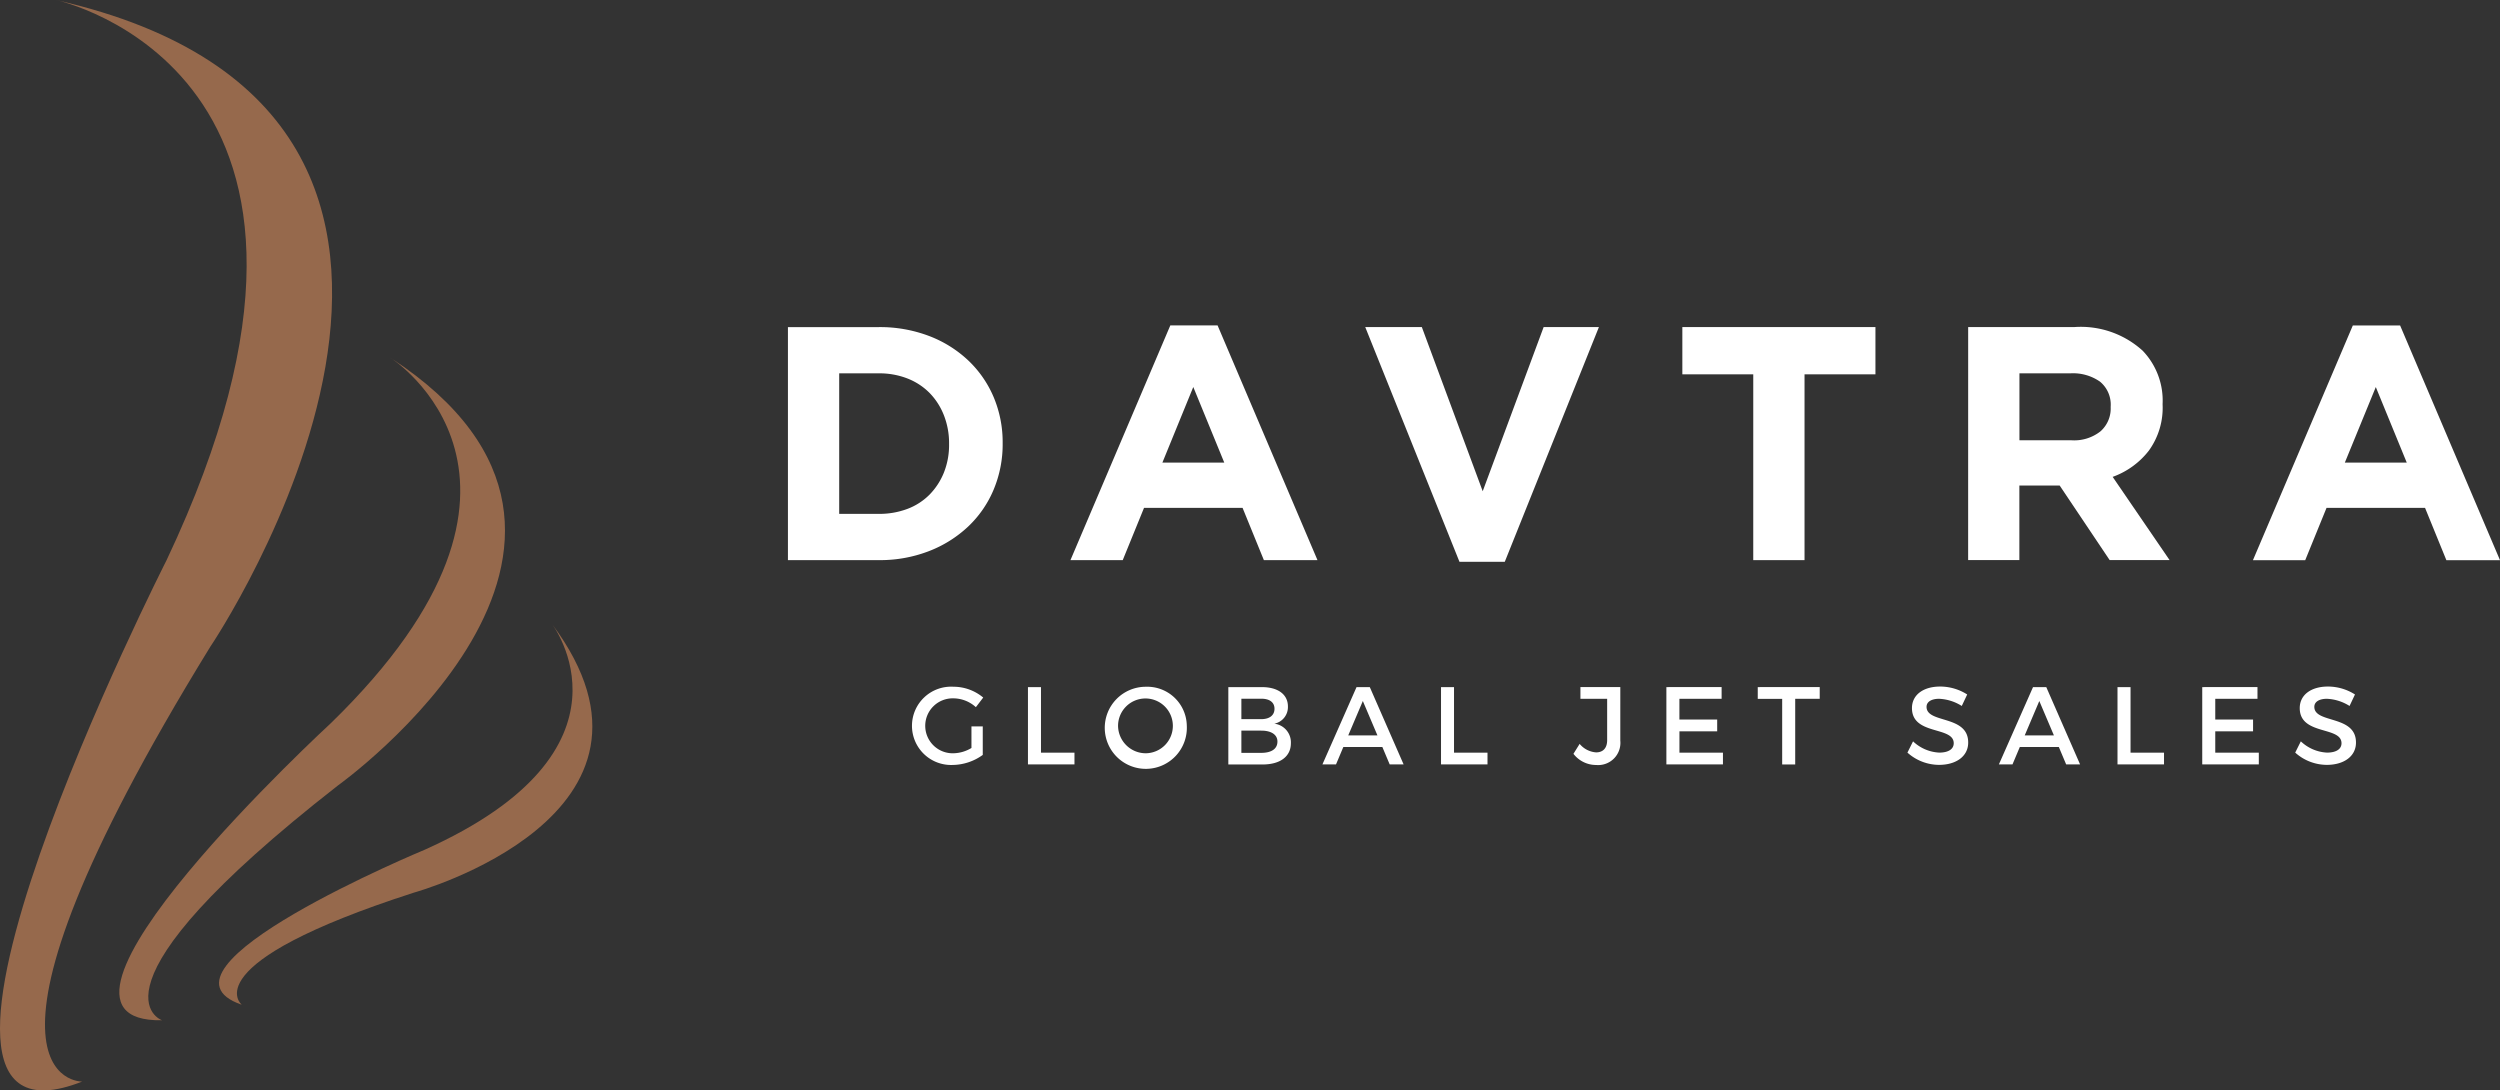 <svg xmlns="http://www.w3.org/2000/svg" xmlns:xlink="http://www.w3.org/1999/xlink" width="169.993" height="74.145" viewBox="0 0 169.993 74.145">
  <rect x="0" y="0" width="169.993" height="74.145" fill="#333333" stroke="none"/>
  <defs>
    <clipPath id="clip-path">
      <rect id="Rectangle_59" data-name="Rectangle 59" width="169.993" height="74.145" fill="none"/>
    </clipPath>
  </defs>
  <g id="Group_108" data-name="Group 108" clip-path="url(#clip-path)">
    <path id="Path_1" data-name="Path 1" d="M3.8,0s23.218,4.917,7.527,38.09c0,0-21.067,41.5-5.74,35.453,0,0-9.632.251,8.708-29.56C14.3,43.983,38.67,7.889,3.8,0" transform="translate(0)" fill="#96694c"/>
    <path id="Path_2" data-name="Path 2" d="M59.1,121.98s12.979,8.235-4.046,24.82c0,0-22.17,20.42-11.5,20.218,0,0-5.9-2.026,11.97-15.97,0,0,22.956-16.4,3.578-29.068" transform="translate(-32.538 -97.644)" fill="#96694c"/>
    <path id="Path_3" data-name="Path 3" d="M97.282,212.6s6.562,8.549-8.642,15.366c0,0-19.515,8.1-12.443,10.541,0,0-3.4-2.756,11.728-7.631,0,0,19.063-5.264,9.357-18.276" transform="translate(-59.759 -170.187)" fill="#96694c"/>
    <path id="Path_4" data-name="Path 4" d="M274.726,124.18a5.386,5.386,0,0,0,1.947-.34,4.191,4.191,0,0,0,1.506-.973,4.572,4.572,0,0,0,.972-1.494,5.045,5.045,0,0,0,.352-1.924V119.4a5.159,5.159,0,0,0-.352-1.925,4.532,4.532,0,0,0-.972-1.516,4.337,4.337,0,0,0-1.506-.985,5.237,5.237,0,0,0-1.947-.35h-2.694v9.554Zm-6.18-12.7h6.18a9.384,9.384,0,0,1,3.407.6,8.045,8.045,0,0,1,2.671,1.664,7.415,7.415,0,0,1,1.732,2.5,7.886,7.886,0,0,1,.611,3.113v.046a7.968,7.968,0,0,1-.611,3.124,7.371,7.371,0,0,1-1.732,2.512,8.186,8.186,0,0,1-2.671,1.675,9.216,9.216,0,0,1-3.407.611h-6.18Z" transform="translate(-214.969 -89.238)" fill="#fff"/>
    <path id="Path_5" data-name="Path 5" d="M375.289,120.238l-2.106-5.139-2.1,5.139Zm-3.668-9.327h3.214l6.793,15.96h-3.645l-1.449-3.554h-6.7l-1.448,3.554h-3.555Z" transform="translate(-292.043 -88.784)" fill="#fff"/>
    <path id="Path_6" data-name="Path 6" d="M465.313,111.479h3.848L473.3,122.64l4.143-11.161h3.758L474.8,127.44H471.72Z" transform="translate(-372.48 -89.238)" fill="#fff"/>
    <path id="Path_7" data-name="Path 7" d="M578.208,114.694h-4.822v-3.214h13.13v3.214h-4.822v12.633h-3.487Z" transform="translate(-458.991 -89.239)" fill="#fff"/>
    <path id="Path_8" data-name="Path 8" d="M677.82,119.176a2.891,2.891,0,0,0,1.981-.61,2.07,2.07,0,0,0,.691-1.631v-.045a2.023,2.023,0,0,0-.725-1.7,3.2,3.2,0,0,0-2.015-.566h-3.464v4.55Zm-7.018-7.7h7.244a6.254,6.254,0,0,1,4.619,1.607,4.894,4.894,0,0,1,1.358,3.622v.045a4.966,4.966,0,0,1-.94,3.136,5.435,5.435,0,0,1-2.456,1.778l3.871,5.659h-4.075l-3.4-5.071h-2.74v5.071H670.8Z" transform="translate(-536.972 -89.238)" fill="#fff"/>
    <path id="Path_9" data-name="Path 9" d="M776.222,115.1l2.105,5.139h-4.211Zm-1.562-4.189-6.792,15.961h3.555l1.448-3.555h6.7l1.449,3.555h3.646l-6.792-15.961Z" transform="translate(-614.674 -88.782)" fill="#fff"/>
    <path id="Path_10" data-name="Path 10" d="M315.658,236.763V238.7a3.563,3.563,0,0,1-2.043.683,2.663,2.663,0,1,1,.053-5.319,3.157,3.157,0,0,1,2.021.736l-.5.654a2.288,2.288,0,0,0-1.517-.6,1.868,1.868,0,1,0,.007,3.734,2.451,2.451,0,0,0,1.21-.36v-1.465Z" transform="translate(-248.833 -187.368)" fill="#fff"/>
    <path id="Path_11" data-name="Path 11" d="M350.351,234.183v5.258h3.163v-.8h-2.277v-4.454Z" transform="translate(-280.453 -187.462)" fill="#fff"/>
    <path id="Path_12" data-name="Path 12" d="M377.45,236.717a1.886,1.886,0,0,0,1.894,1.87,1.863,1.863,0,1,0-1.894-1.87m4.674,0a2.791,2.791,0,1,1-2.788-2.652,2.692,2.692,0,0,1,2.788,2.652" transform="translate(-301.425 -187.367)" fill="#fff"/>
    <path id="Path_13" data-name="Path 13" d="M419.534,238.652h1.352c.691,0,1.1-.271,1.1-.767,0-.466-.413-.744-1.1-.744h-1.352Zm0-2.292h1.352c.563,0,.9-.263.9-.706s-.339-.684-.9-.684h-1.352Zm1.4-2.178c1.089,0,1.765.5,1.765,1.315a1.151,1.151,0,0,1-.924,1.172A1.277,1.277,0,0,1,422.9,238c0,.9-.729,1.442-1.916,1.442h-2.337v-5.259Z" transform="translate(-335.124 -187.46)" fill="#fff"/>
    <path id="Path_14" data-name="Path 14" d="M453.459,235.129l.992,2.336h-1.984Zm-.428-.946-2.321,5.258h.924l.5-1.187h2.651l.5,1.187h.947l-2.3-5.258Z" transform="translate(-360.79 -187.462)" fill="#fff"/>
    <path id="Path_15" data-name="Path 15" d="M491.139,234.183v5.258H494.3v-.8h-2.277v-4.454Z" transform="translate(-393.154 -187.462)" fill="#fff"/>
    <path id="Path_16" data-name="Path 16" d="M539.456,237.816a1.511,1.511,0,0,1-1.638,1.66,1.942,1.942,0,0,1-1.548-.759l.421-.676a1.6,1.6,0,0,0,1.12.578c.473,0,.751-.293.751-.833v-2.81h-1.817v-.8h2.712Z" transform="translate(-429.28 -187.459)" fill="#fff"/>
    <path id="Path_17" data-name="Path 17" d="M567.945,234.183v5.258h3.847v-.8h-2.959v-1.451H571.4v-.8h-2.569V234.98h2.87v-.8Z" transform="translate(-454.636 -187.462)" fill="#fff"/>
    <path id="Path_18" data-name="Path 18" d="M599.086,234.183v.8h1.661v4.462h.886V234.98H603.3v-.8Z" transform="translate(-479.564 -187.462)" fill="#fff"/>
    <path id="Path_19" data-name="Path 19" d="M654.162,234.534l-.369.781a3.142,3.142,0,0,0-1.539-.488c-.519,0-.856.2-.856.549,0,1.149,2.839.533,2.832,2.427,0,.939-.827,1.517-1.983,1.517a3.231,3.231,0,0,1-2.149-.834l.382-.766a2.776,2.776,0,0,0,1.781.766c.617,0,.985-.233.985-.638,0-1.172-2.84-.518-2.84-2.389,0-.9.774-1.465,1.916-1.465a3.425,3.425,0,0,1,1.841.54" transform="translate(-520.398 -187.311)" fill="#fff"/>
    <path id="Path_20" data-name="Path 20" d="M684.018,235.129l.992,2.336h-1.983Zm-.427-.946-2.322,5.258h.925l.5-1.187h2.651l.5,1.187h.947l-2.3-5.258Z" transform="translate(-545.351 -187.462)" fill="#fff"/>
    <path id="Path_21" data-name="Path 21" d="M721.7,234.183v5.258h3.163v-.8h-2.276v-4.454Z" transform="translate(-577.716 -187.462)" fill="#fff"/>
    <path id="Path_22" data-name="Path 22" d="M750.58,234.183v5.258h3.847v-.8h-2.961v-1.451h2.57v-.8h-2.57V234.98h2.87v-.8Z" transform="translate(-600.834 -187.462)" fill="#fff"/>
    <path id="Path_23" data-name="Path 23" d="M786.328,234.534l-.369.781a3.142,3.142,0,0,0-1.539-.488c-.519,0-.856.2-.856.549,0,1.149,2.839.533,2.832,2.427,0,.939-.827,1.517-1.983,1.517a3.231,3.231,0,0,1-2.149-.834l.382-.766a2.776,2.776,0,0,0,1.781.766c.617,0,.985-.233.985-.638,0-1.172-2.84-.518-2.84-2.389,0-.9.774-1.465,1.916-1.465a3.425,3.425,0,0,1,1.841.54" transform="translate(-626.196 -187.311)" fill="#fff"/>
  </g>
</svg>
